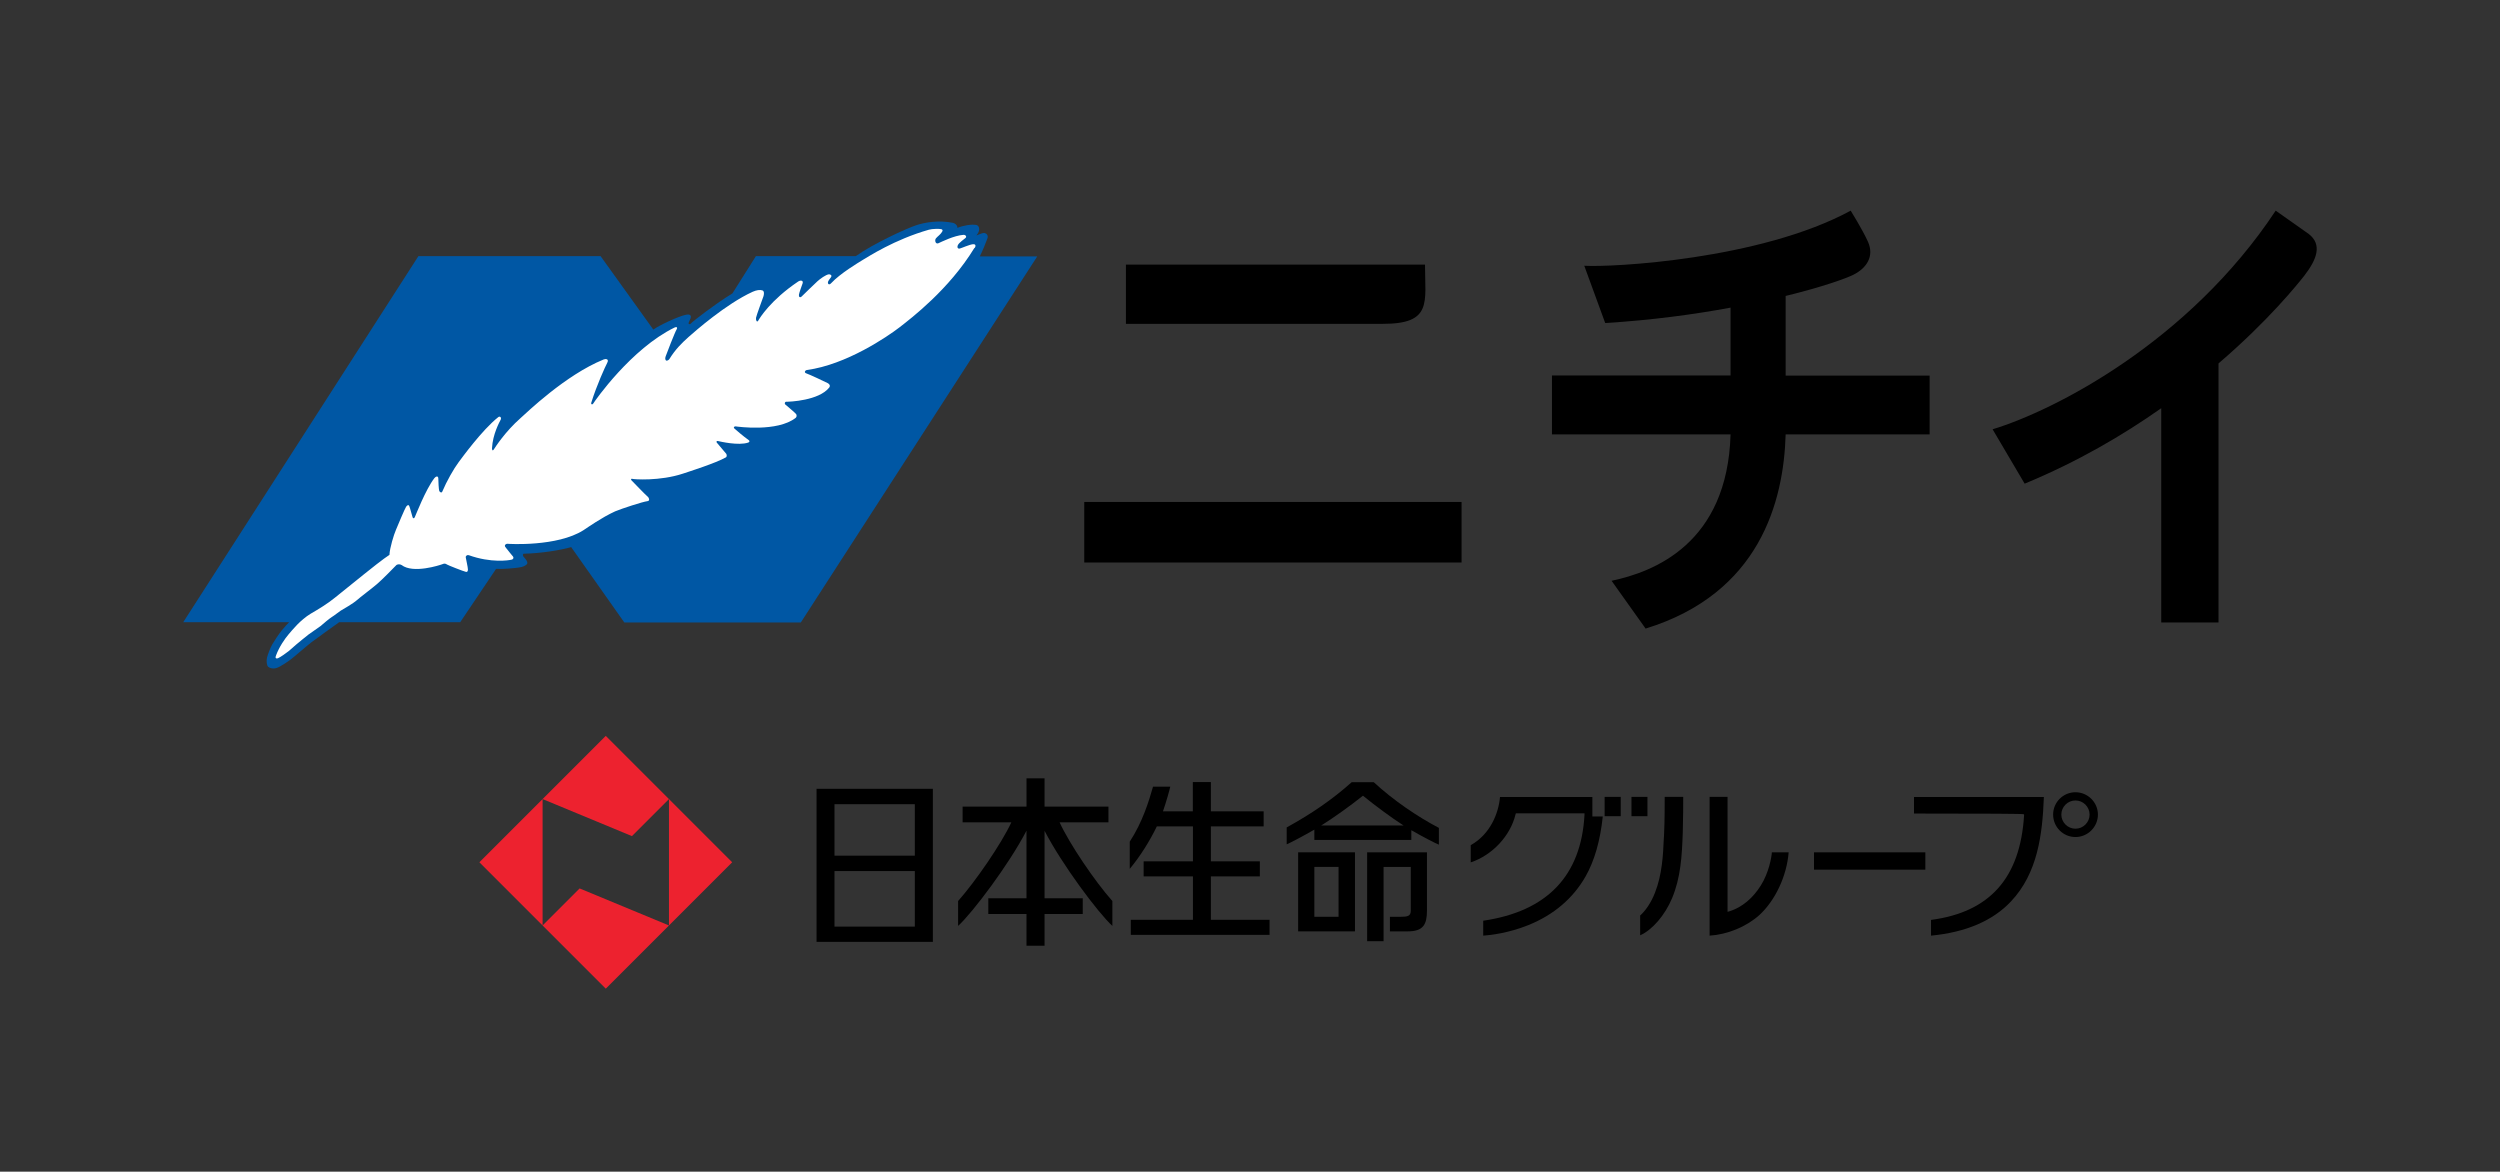 <?xml version="1.0" encoding="UTF-8"?>
<svg id="a" data-name="レイヤー 1" xmlns="http://www.w3.org/2000/svg" width="216" height="101.23" viewBox="0 0 216 101.23">
  <rect x="0" y="0" width="216" height="101.23" fill="#333333" stroke="none"/>
  <g>
    <g>
      <path d="m174.95,41.78c4.52-1.87,8.46-4.17,11.78-6.51v18.51h4.95v-22.38c4.33-3.71,6.85-6.87,7.41-7.58,1.1-1.42,1.56-2.69.39-3.6h0l-2.86-2.02c-7.5,11.34-19.12,17.27-24.46,18.89l2.77,4.7Z" stroke-width="0"/>
      <path d="m119.47,27.98h-22.19v-5.12h25.84c0,3.26.66,5.13-3.66,5.12h0Z" stroke-width="0"/>
      <polygon points="93.68 48.6 93.68 43.37 126.28 43.37 126.28 48.6 93.68 48.6 93.68 48.6" stroke-width="0"/>
      <path d="m84.66,22.14c.24-.48.54-1.22.63-1.48.17-.39-.14-.54-.31-.53-.17.02-.46.15-.62.22.43-.53.2-.87,0-.91-.4-.09-1.18.05-1.64.25.01-.24-.22-.41-.4-.44-1.24-.25-2.42-.03-3.13.2-.87.28-3.77,1.62-5.25,2.68h-8.63l-2.03,3.22c-1.43.87-3.37,2.36-3.61,2.62-.08.08-.19.03-.18-.06.02-.09.11-.24.17-.39.12-.33-.13-.38-.37-.33-.65.12-2.39.94-2.84,1.29l-4.56-6.35h-15.74l-20.32,31.63h9.15c-.15.15-.38.39-.63.7-.26.31-.71,1.01-.83,1.22-.12.2-.4.88-.45,1.14-.06.25-.04.66.1.79.15.13.45.2.76.09.32-.11.97-.56,1.17-.71.21-.15,1.55-1.31,1.81-1.5.26-.2,2.02-1.47,2.39-1.73h10.46l3.1-4.61c.55.04,1.69-.07,1.98-.12.3-.03.62-.16.71-.33.08-.19-.23-.5-.31-.59-.08-.09-.09-.27.02-.27,1.48-.03,3.19-.31,4.09-.57l4.59,6.51h15.25l20.43-31.63h-4.94Z" fill="#0057a4" stroke-width="0"/>
      <path d="m84.17,21.45c-2.18,3.56-5.41,6.02-6.45,6.83-1.04.8-4.61,3.24-8.02,3.69-.11.02-.29.21-.01.3.18.05,1.68.75,1.84.84.16.09.22.23.11.38-.89,1.12-3.42,1.23-3.73,1.22-.08,0-.14.15-.08.22.09.08.89.75.96.85.05.1.06.23-.04.32-1.59,1.25-5.06.76-5.18.74-.11-.02-.24.08-.11.19.11.1.73.64,1.22.99.15.1.03.2-.04.22-.84.28-2.41-.09-2.63-.14-.1-.02-.13.08-.08.14.06.07.78.91.82.97.04.07.08.24-.04.31-.88.5-3.2,1.23-3.7,1.4-1.99.66-4.27.5-4.39.45-.09-.04-.13.07-.06.13.06.06,1.3,1.35,1.41,1.42.1.07.21.36-.03.38-.38.04-2.25.65-2.79.88-1.18.54-2.34,1.37-2.74,1.63-2.26,1.44-6.47,1.19-6.58,1.17-.12,0-.28.12-.17.28.11.14.59.75.67.83.07.1.03.24-.15.27-.2.05-1.75.3-3.67-.39-.12-.05-.28.04-.27.18.02.16.19.86.19,1.06,0,.1-.04.25-.2.19-.17-.03-1.54-.57-1.62-.63-.09-.07-.22-.11-.4-.02-.18.07-2.51.84-3.51.07-.13-.09-.38-.09-.48.03-.11.12-1.27,1.3-1.61,1.58-.32.29-1.56,1.22-1.77,1.42-.32.29-1.18.78-1.4.91-.22.14-.49.38-.77.55-.28.17-.77.62-.97.78-.22.16-.83.58-1.04.73-.22.18-.86.68-1.08.88-.22.21-.44.37-.63.55-.21.17-.72.53-.93.62-.2.07-.26-.04-.17-.24.26-.72.77-1.46,1.09-1.83.33-.38.99-1.22,1.91-1.78.61-.35,1.5-.89,2.1-1.39.6-.48,2.17-1.75,2.52-2.03.35-.29,1.77-1.41,2.18-1.66.02-.59.39-1.78.56-2.16.16-.39.77-1.84.88-2,.11-.15.22-.2.28-.03.07.16.24.85.28.95.04.09.12.13.19-.02.07-.14.92-2.36,1.69-3.37.1-.13.32-.24.34.01,0,.26.04.99.08,1.09.04.11.21.22.27.05.37-.88.99-1.97,1.41-2.53.25-.33,2-2.76,3.42-3.89.14-.11.3.02.21.22-.1.19-.69,1.26-.75,2.46,0,.09.02.3.15.12.13-.2.98-1.54,2.32-2.72.52-.46,3.86-3.71,7.17-5.06.13-.06.52-.09.31.3-.16.3-.89,1.89-1.37,3.42-.05.14.07.23.17.08.14-.23,3.27-4.73,7.02-6.56.14-.07.3-.05.18.16-.13.2-.89,2.15-.95,2.34-.07.19-.01.31.04.35.04.03.2,0,.28-.12.53-.86,1.08-1.39,1.67-1.92.51-.45,3.21-2.84,5.53-3.9.33-.15.64-.19.84-.12.19.06.14.38.09.52-.05.14-.61,1.66-.64,1.85-.03.2.08.45.2.23.12-.21,1.05-1.75,3.42-3.35.21-.15.48-.13.41.13-.09.25-.29.8-.32.98-.03.19.07.3.22.18.13-.13,1.17-1.14,1.38-1.33.22-.2.72-.57.99-.6.12,0,.29.08.18.25-.12.16-.27.34-.27.47,0,.12.11.24.29.04.77-.83,2.36-1.78,2.77-2.03.42-.24,2.68-1.73,5.66-2.58.31-.09.94-.09,1.08-.05.13.05.14.11.06.24-.13.22-.4.4-.52.55-.13.14-.06.53.2.43.25-.11,1.35-.67,2.18-.73.2,0,.3.17.16.28-.13.11-.52.38-.64.59-.11.23,0,.36.17.31.16-.04.82-.34,1.13-.37.18-.02.28.09.16.3h0Z" fill="#fff" stroke-width="0"/>
      <path d="m166.71,32.45h-12.43v-6.88c3.2-.78,5.29-1.54,5.87-1.84,1.12-.57,1.81-1.58,1.24-2.85-.47-1.04-1.49-2.68-1.49-2.68-7.8,4.24-20.7,4.91-23.02,4.76l1.81,4.95c4.05-.25,7.71-.75,10.83-1.33v5.86h-15.43v5.09h15.43c-.27,9.47-6.67,11.89-10.28,12.65l2.94,4.13c9.86-3.04,11.93-10.96,12.1-16.78h12.44v-5.09h0Z" stroke-width="0"/>
    </g>
    <g>
      <path d="m63.26,74.5l-10.92,10.92-10.92-10.92,10.92-10.92,10.92,10.92m-5.46,5.46v-10.92l-3.2,3.2-7.72-3.2v10.92l3.2-3.2,7.72,3.2Z" fill="#ed222f" stroke-width="0"/>
      <g>
        <g>
          <path d="m80.6,68.15h0s-10.05,0-10.05,0v13.23h10.05s0,0,0,0v-13.22m-1.56,11.9h-6.94v-4.8h6.94v4.8Zm0-6.13h-6.94v-4.45h6.94v4.45Z" stroke-width="0"/>
          <path d="m91.55,71.05h4.22v-1.36h-5.52v-2.44h-1.56v2.44h-5.52v1.36h4.21c-.85,1.84-3.11,5.12-4.6,6.8v2.15c1.25-1.14,4.4-5.32,5.91-8.23v5.84h-3.3v1.36h3.3v2.74h1.56v-2.74h3.3v-1.36h-3.3v-5.83c1.51,2.92,4.62,7.08,5.86,8.22v-2.15c-1.5-1.68-3.72-4.96-4.56-6.8" stroke-width="0"/>
          <path d="m104.62,79.47v-3.75h4.23v-1.3h-4.23v-3.02h4.56v-1.3h-4.56v-2.53h-1.56v2.53h-2.58c.29-.83.59-1.92.63-2.13h-1.49c-.35,1.24-.91,3.07-2.01,4.75v2.35c.87-1.04,1.73-2.4,2.34-3.67h3.12v3.02h-4.26v1.3h4.26v3.75h-5.37v1.3h11.99v-1.3h-5.06" stroke-width="0"/>
          <g>
            <path d="m112.16,73.64v6.83h4.91v-6.83h-4.91m1.4,1.26h2.09v4.31h-2.09v-4.31Z" stroke-width="0"/>
            <path d="m118.12,73.64h0v7.68h1.42v-6.42h2.35v3.8c0,.46-.3.51-.87.51h-.93v1.26h1.54c1.34,0,1.66-.59,1.66-1.8v-5.03s-5.17,0-5.17,0" stroke-width="0"/>
            <path d="m118.68,67.58h-1.89c-1.72,1.53-3.45,2.71-5.62,3.91v1.46c.23-.09,1.37-.68,2.39-1.27v.89h8.38v-.84c1.02.59,2.16,1.17,2.38,1.25v-1.45c-1.85-.97-3.93-2.38-5.63-3.95m-4.54,3.74c.05-.03.1-.06.15-.09.9-.57,2.24-1.51,3.46-2.48,1.07.87,2.52,1.94,3.4,2.5.03.02.07.04.11.07h-7.12Z" stroke-width="0"/>
          </g>
        </g>
        <g>
          <path d="m156.73,75.14h9.62v-1.5s-9.62,0-9.62,0v1.5Z" stroke-width="0"/>
          <g>
            <path d="m147.71,68.85v11.99c1.55-.1,3.15-.76,4.29-1.77,1.39-1.27,2.38-3.4,2.54-5.43h-1.45c-.03.44-.26,1.75-.94,2.84-.69,1.12-1.65,1.92-2.71,2.25l-.18.05v-9.93h-1.55Z" stroke-width="0"/>
            <path d="m141.71,79.12v1.69c1.05-.46,2.15-1.75,2.76-3.21.74-1.78.85-3.61.92-5.65.04-1.23.04-2.56.04-3.1h-1.6c0,.51,0,2.15-.05,3.11,0,.18-.02.36-.03.55-.06,1.36-.14,3.05-.76,4.62-.32.82-.78,1.52-1.29,1.98Z" stroke-width="0"/>
          </g>
          <g>
            <path d="m166.84,79.48v1.36c3.02-.29,5.35-1.29,6.92-2.97,2.29-2.43,2.71-5.77,2.83-9.01h-11.22s0,1.43,0,1.43q9.44,0,9.48.06l.03.04v.05c-.33,5.41-2.96,8.37-8.04,9.04Z" stroke-width="0"/>
            <path d="m179.32,71.6c.67,0,1.22-.55,1.22-1.22s-.55-1.22-1.22-1.22-1.22.55-1.22,1.22.55,1.22,1.22,1.22m-1.93-1.22c0-1.07.87-1.93,1.93-1.93s1.94.87,1.94,1.93-.87,1.94-1.94,1.94-1.93-.87-1.93-1.94Z" stroke-width="0"/>
          </g>
          <g>
            <path d="m128.15,79.54v1.3c.62-.04,2.18-.22,3.9-.91,2.2-.89,3.86-2.31,4.94-4.2.77-1.35,1.27-3.09,1.49-5.19h-.9v-1.68h-7.98c-.12,1.41-.85,3.23-2.53,4.16v1.49c1.86-.62,3.42-2.28,3.87-4.14l.03-.1h5.93v.14c-.29,5.26-3.23,8.33-8.75,9.14Z" stroke-width="0"/>
            <polyline points="142.34 70.52 140.96 70.52 140.96 68.85 142.34 68.85 142.34 70.52" stroke-width="0"/>
            <polyline points="140.03 70.52 138.64 70.52 138.64 68.85 140.03 68.85 140.03 70.52" stroke-width="0"/>
          </g>
        </g>
      </g>
    </g>
  </g>
  <rect width="216" height="101.23" fill="none" stroke-width="0"/>
</svg>